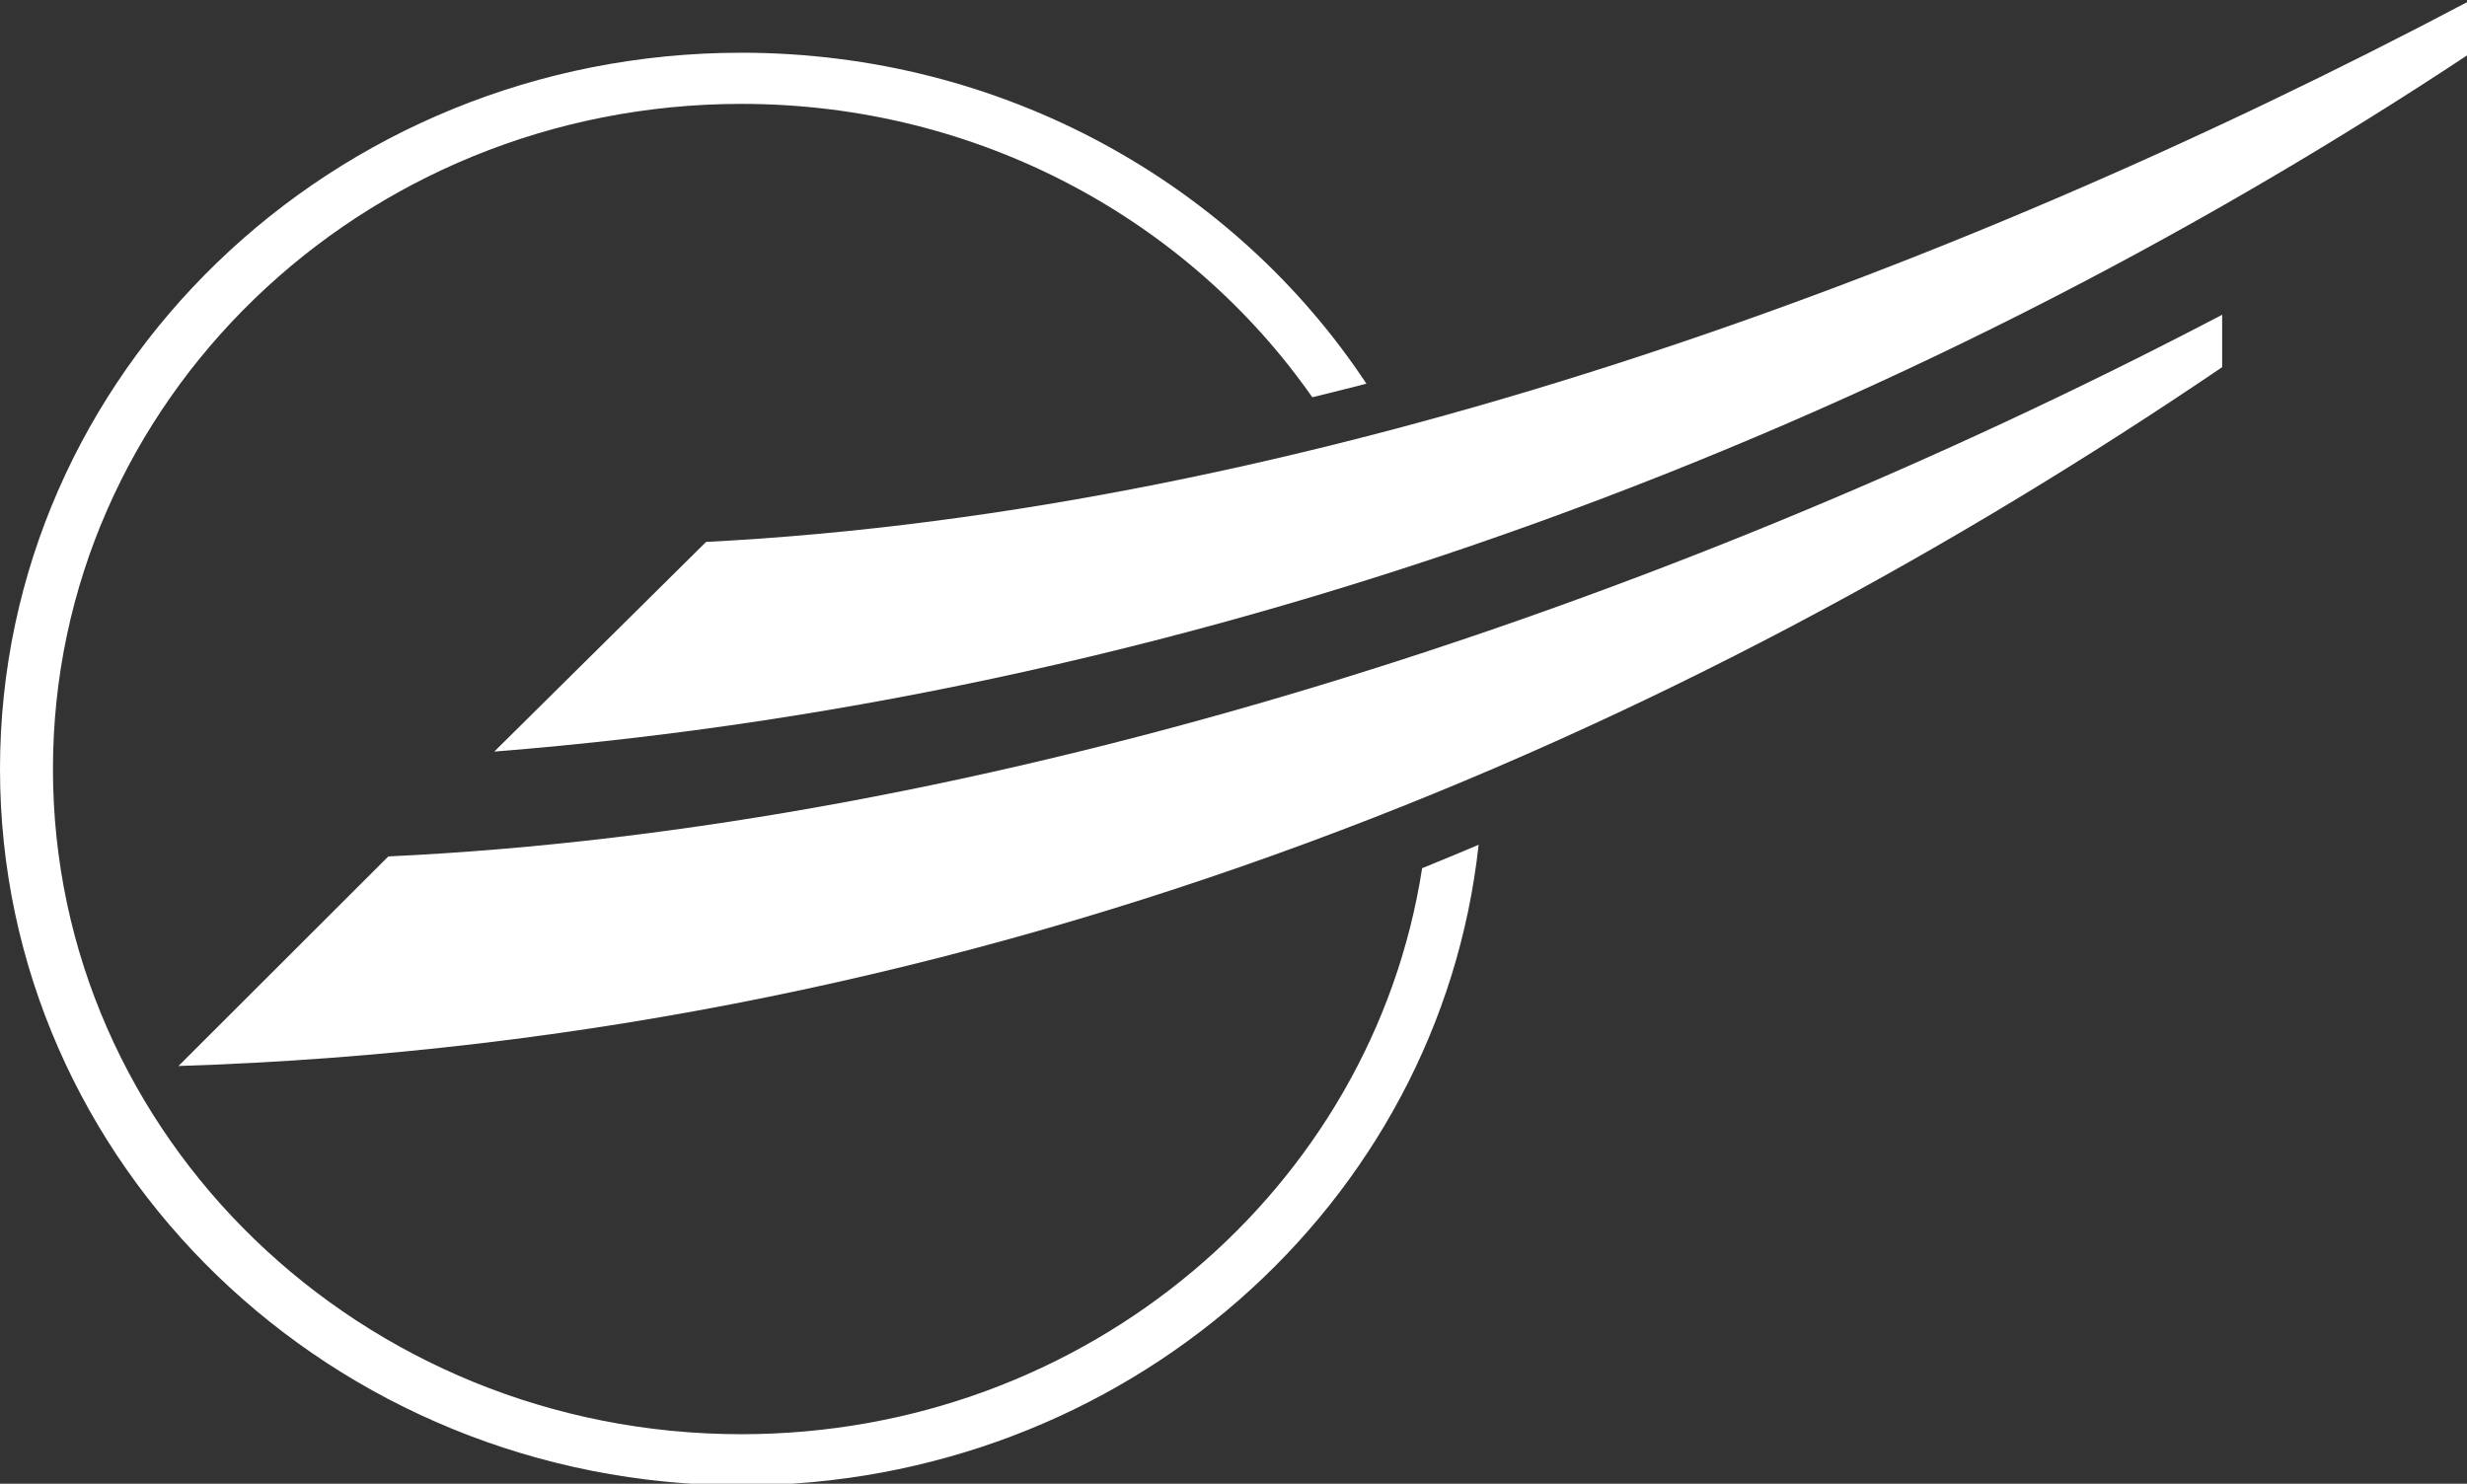<svg width="133" height="80" viewBox="0 0 133 80" fill="none" xmlns="http://www.w3.org/2000/svg">
<rect x="0" y="0" width="133" height="80" fill="#333333" stroke="none"/>
<g clip-path="url(#clip0_186_30)">
<path d="M9.623 57.474L20.937 46.175C52.879 44.694 89.019 33.081 119.8 16.971V19.797C90.955 39.365 53.771 56.103 9.517 57.479" fill="white"/>
<path d="M133.228 0C104.69 15.086 70.33 27.566 38.066 29.219L26.647 40.523C65.227 37.47 102.542 23.187 133.228 2.838V0Z" fill="white"/>
<path d="M76.669 46.811C73.997 64.082 58.585 77.328 39.969 77.328C19.472 77.328 2.855 61.271 2.855 41.465C2.855 21.658 19.472 5.601 39.969 5.601C52.782 5.601 64.079 11.876 70.748 21.419C71.721 21.183 72.694 20.938 73.666 20.688C66.566 9.957 54.127 2.843 39.969 2.843C17.895 2.843 0 20.134 0 41.465C0 62.794 17.895 80.086 39.969 80.086C60.615 80.086 77.604 64.958 79.715 45.547C78.706 45.975 77.691 46.397 76.669 46.811Z" fill="white"/>
</g>
<defs>
<clipPath id="clip0_186_30">
<rect width="133" height="80" fill="white"/>
</clipPath>
</defs>
</svg>
